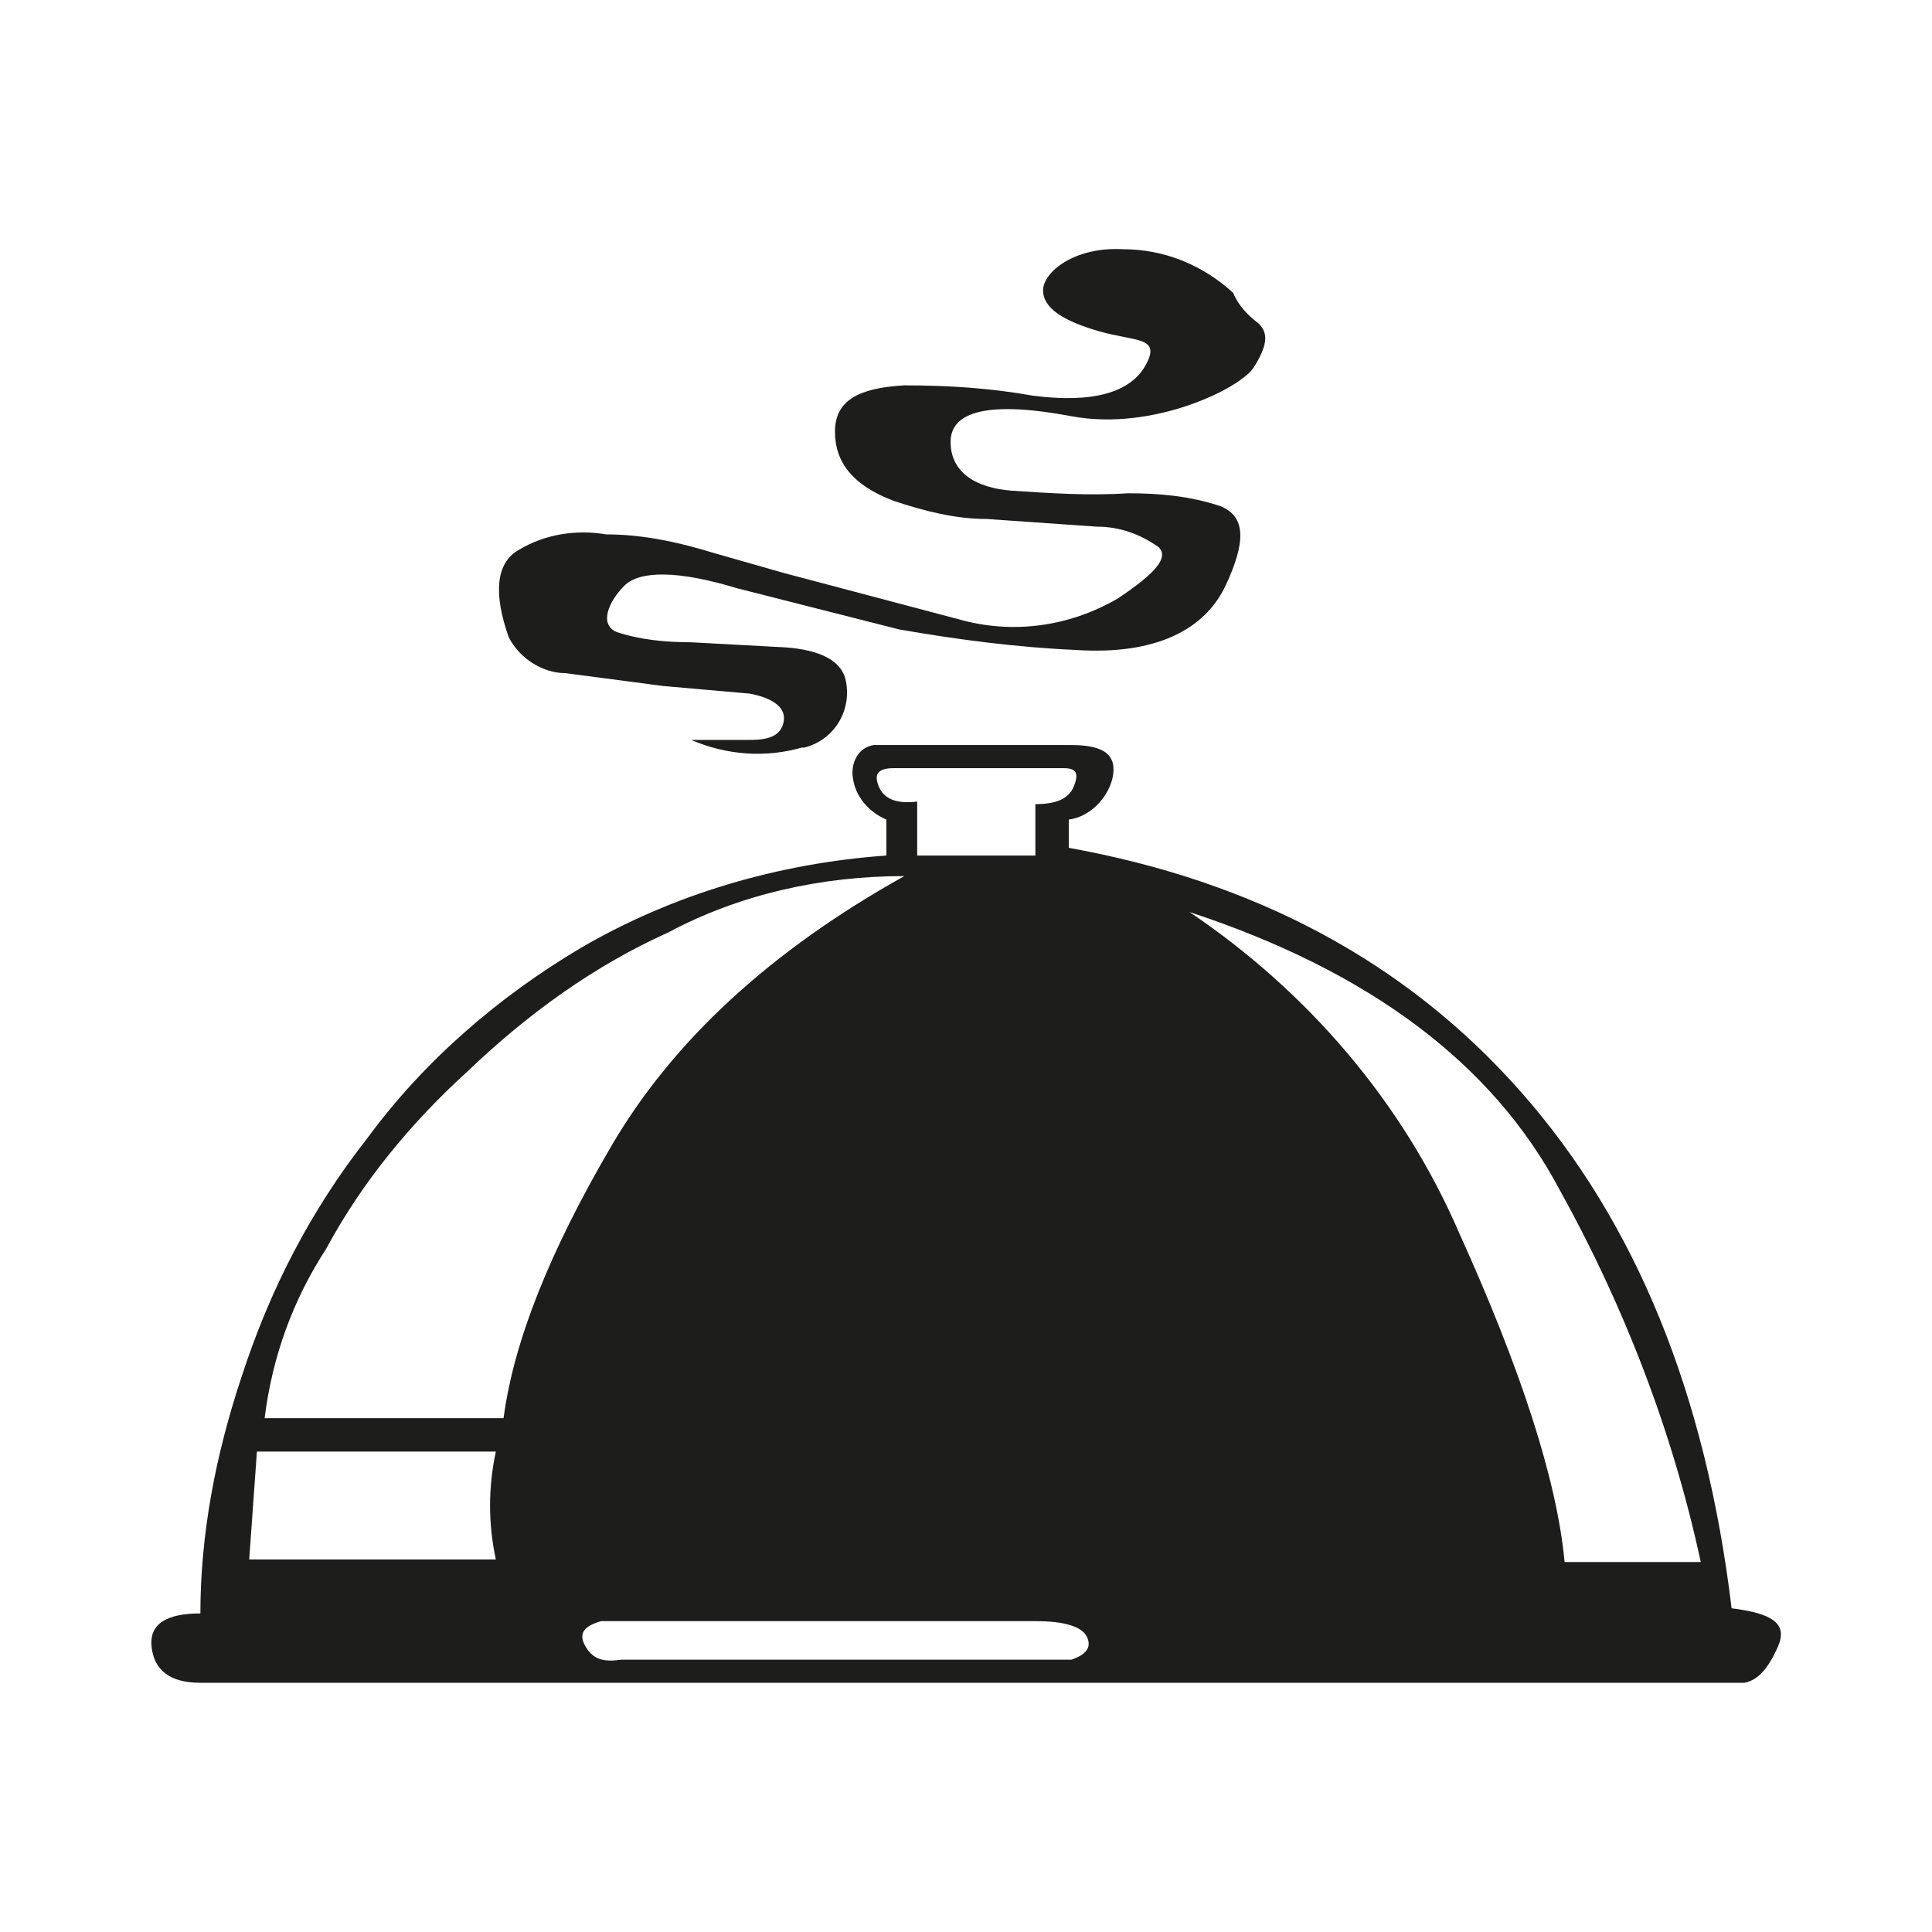 <?xml version="1.0" encoding="utf-8"?>
<!-- Generator: Adobe Illustrator 23.0.3, SVG Export Plug-In . SVG Version: 6.00 Build 0)  -->
<svg version="1.1" id="Livello_1" xmlns="http://www.w3.org/2000/svg" xmlns:xlink="http://www.w3.org/1999/xlink" x="0px" y="0px"
	 viewBox="0 0 75.2 75.2" style="enable-background:new 0 0 75.2 75.2;" xml:space="preserve">
<style type="text/css">
	.st0{fill:#1D1D1B;}
	.st1{fill:none;}
</style>
<title>corpo_bRisorsa 41</title>
<g>
	<g id="Livello_1-2">
		<g id="Livello_1-2-2">
			<path class="st0" d="M34.5,31.9c-0.7-0.3-1.2-0.9-1.3-1.6c-0.1-0.6,0.2-1.2,0.8-1.3h7.7c1.3,0,1.8,0.4,1.6,1.3
				c-0.2,0.8-0.9,1.5-1.7,1.6V33c7.2,1.3,13.1,4.4,17.6,9.5s7.2,11.8,8.2,20.1c1.6,0.2,2.2,0.6,1.8,1.5s-0.8,1.3-1.3,1.4H7.8
				c-1.2,0-1.8-0.5-1.9-1.4s0.6-1.3,1.9-1.3c0-3.1,0.6-6.2,1.6-9.2c1.1-3.4,2.7-6.5,4.9-9.3c2.2-3,5.1-5.5,8.3-7.4
				c3.6-2.1,7.7-3.3,11.9-3.6V31.9z M10,56.5l-0.3,4.2h9.6c-0.3-1.4-0.3-2.8,0-4.2H10z M35.2,34.1c-3.2,0-6.4,0.7-9.2,2.2
				c-2.9,1.3-5.5,3.2-7.8,5.4c-2.2,2-4.1,4.3-5.5,6.9c-1.3,2-2.1,4.2-2.4,6.6h9.3c0.4-3,1.8-6.5,4.2-10.6S30,37,35.2,34.1z
				 M26.9,28.8h2.3c0.8,0,1.2-0.2,1.3-0.7s-0.3-0.9-1.3-1.1l-3.4-0.3L22,26.2c-0.9,0-1.8-0.6-2.2-1.4c-0.6-1.7-0.5-2.9,0.4-3.4
				c1-0.6,2.2-0.8,3.4-0.6c1.4,0,2.8,0.3,4.1,0.7l2.8,0.8l6.8,1.8c2.1,0.6,4.3,0.3,6.2-0.8c1.5-1,2-1.6,1.6-2
				c-0.7-0.5-1.5-0.8-2.4-0.8l-4.3-0.3c-1.2,0-2.4-0.3-3.6-0.7c-1.6-0.6-2.3-1.5-2.3-2.7s0.9-1.7,2.7-1.8c1.7,0,3.3,0.1,5,0.4
				c2.3,0.3,3.8-0.1,4.4-1.2s-0.4-0.9-1.8-1.3s-2.2-0.9-2.2-1.6s1.2-1.7,3.1-1.6c1.6,0,3.1,0.6,4.3,1.7c0.2,0.5,0.6,0.9,1,1.2
				c0.4,0.4,0.3,0.9-0.2,1.7s-3.9,2.5-7.1,1.9c-3.2-0.6-4.7-0.2-4.7,1s1,1.8,2.4,1.9c1.5,0.1,3,0.2,4.5,0.1c1.2,0,2.4,0.1,3.6,0.5
				c1,0.4,1,1.4,0.2,3.1s-2.7,2.7-5.8,2.5c-2.3-0.1-4.6-0.4-6.9-0.8l-6.3-1.6c-2.3-0.7-3.8-0.7-4.4-0.1s-1,1.5-0.3,1.8
				c0.9,0.3,1.9,0.4,2.9,0.4l3.7,0.2c1.3,0.1,2.1,0.5,2.3,1.2c0.3,1.2-0.4,2.4-1.6,2.7c0,0-0.1,0-0.1,0
				C29.8,29.5,28.3,29.4,26.9,28.8z M23.4,63.1c-0.7,0.2-0.9,0.5-0.6,1s0.7,0.6,1.4,0.5h17.5c0.6-0.2,0.8-0.5,0.6-0.9
				s-0.9-0.6-2-0.6H23.4z M34.8,29.9c-0.6,0-0.8,0.2-0.6,0.7s0.7,0.7,1.5,0.6v2.1h4.6v-2c0.8,0,1.3-0.2,1.5-0.7s0.1-0.7-0.4-0.7
				L34.8,29.9z M46.3,35.5c4.6,3.1,8.3,7.4,10.5,12.5c2.4,5.3,3.8,9.6,4.1,12.8h5.3c-1.1-5.1-3-10-5.5-14.5
				C58.1,41.4,53.3,37.8,46.3,35.5z"/>
		</g>
		<rect y="0" class="st1" width="75.2" height="75.2"/>
	</g>
</g>
</svg>
